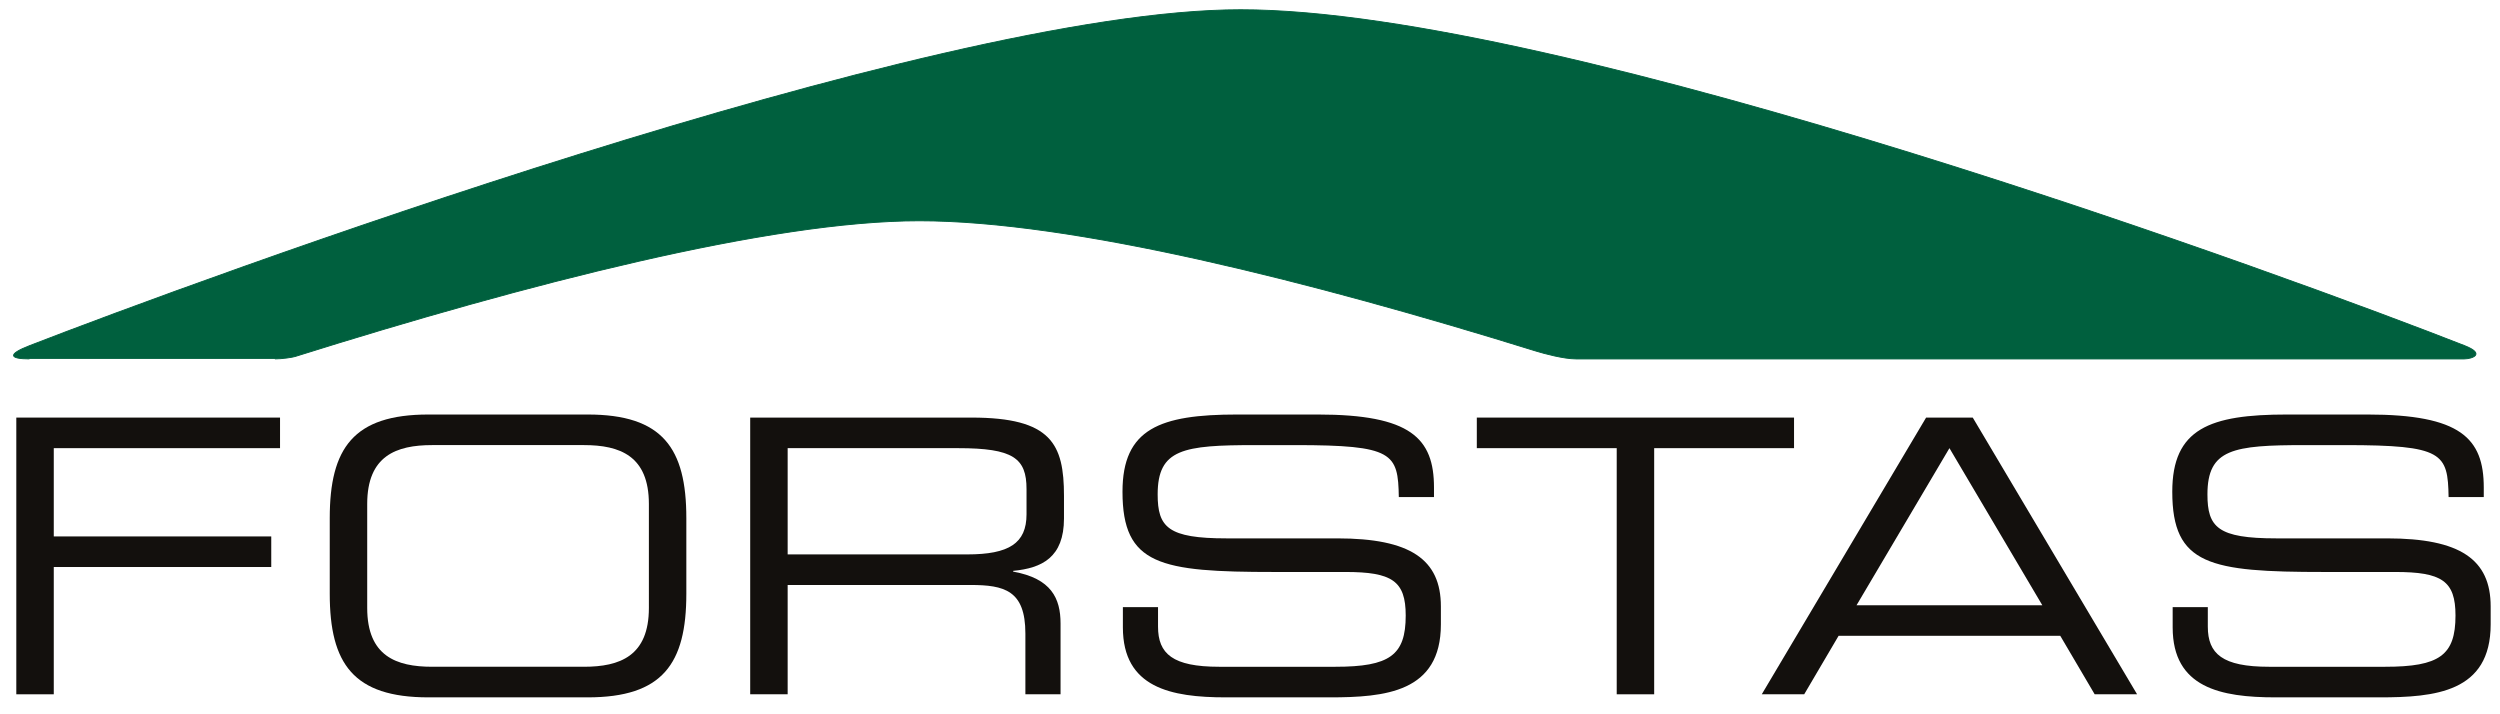 <?xml version="1.0" encoding="UTF-8" standalone="no"?> <svg xmlns:dc="http://purl.org/dc/elements/1.1/" xmlns:cc="http://creativecommons.org/ns#" xmlns:rdf="http://www.w3.org/1999/02/22-rdf-syntax-ns#" xmlns:svg="http://www.w3.org/2000/svg" xmlns="http://www.w3.org/2000/svg" xmlns:sodipodi="http://sodipodi.sourceforge.net/DTD/sodipodi-0.dtd" xmlns:inkscape="http://www.inkscape.org/namespaces/inkscape" version="1.1" id="svg2" xml:space="preserve" width="541.069" height="154.452" viewBox="0 0 541.069 154.452" sodipodi:docname="ForstasLogo_primær1_2farver_SortFont.ai"><defs id="defs6"><clipPath id="clipPath18"><path d="M 0,115.839 H 405.802 V 0 H 0 Z" id="path16"></path></clipPath></defs><g id="g10" inkscape:groupmode="layer" inkscape:label="ForstasLogo_primær1_2farver_SortFont" transform="matrix(1.333,0,0,-1.333,0,154.452)"><g id="g12"><g id="g14" clip-path="url(#clipPath18)"><g id="g20" transform="translate(44.634,57.595)"><path d="m 0,0 c 1.238,0 2.852,0.257 3.26,0.385 37.561,11.788 77.182,22.041 101.356,22.041 24.759,0 63.376,-9.74 100.113,-21.147 C 206.097,0.855 209.286,0 211.226,0 h 141.986 c 0,0 1.056,-0.013 2.281,0 1.226,0.013 3.52,0.782 0.001,2.164 C 329.068,12.54 209.512,56.693 156.792,56.693 106.593,56.693 -13.224,12.482 -39.853,2.144 -43.378,0.774 -43.202,0 -39.854,0" style="fill:#00603e;fill-opacity:1;fill-rule:nonzero;stroke:none" id="path22"></path></g><g id="g24" transform="translate(44.634,57.595)"><path d="m 0,0 c 1.238,0 2.852,0.257 3.26,0.385 37.561,11.788 77.182,22.041 101.356,22.041 24.759,0 63.376,-9.74 100.113,-21.147 C 206.097,0.855 209.286,0 211.226,0 h 141.986 c 0,0 1.056,-0.013 2.281,0 1.226,0.013 3.52,0.782 0.001,2.164 C 329.068,12.54 209.512,56.693 156.792,56.693 106.593,56.693 -13.224,12.482 -39.853,2.144 -43.378,0.774 -43.202,0 -39.854,0" style="fill:none;stroke:#00603e;stroke-width:0.15;stroke-linecap:butt;stroke-linejoin:miter;stroke-miterlimit:10;stroke-dasharray:none;stroke-opacity:1" id="path26"></path></g><g id="g28" transform="translate(2.648,48.069)"><path d="m 0,0 v -44.928 h 6.082 v 20.667 h 35.311 v 4.964 H 6.082 V -4.964 H 42.819 V 0 Z" style="fill:#13100d;fill-opacity:1;fill-rule:nonzero;stroke:none" id="path30"></path></g><g id="g32" transform="translate(53.538,31.749)"><path d="m 0,0 c 0,11.354 3.845,16.817 16.01,16.817 h 25.877 c 12.163,0 16.01,-5.463 16.01,-16.817 v -12.288 c 0,-11.357 -3.847,-16.817 -16.01,-16.817 H 16.01 C 3.845,-29.105 0,-23.645 0,-12.288 Z m 51.816,2.295 c 0,7.819 -4.717,9.558 -10.55,9.558 H 16.631 c -5.833,0 -10.549,-1.739 -10.549,-9.558 v -16.88 c 0,-7.817 4.716,-9.553 10.549,-9.553 h 24.635 c 5.833,0 10.55,1.736 10.55,9.553 z" style="fill:#13100d;fill-opacity:1;fill-rule:nonzero;stroke:none" id="path34"></path></g><g id="g36" transform="translate(121.803,48.069)"><path d="M 0,0 H 35.933 C 48.9,0 50.947,-4.281 50.947,-12.722 v -3.659 c 0,-6.332 -3.597,-8.068 -8.253,-8.504 v -0.123 c 6.206,-1.117 7.696,-4.343 7.696,-8.438 v -11.482 h -5.71 v 9.866 c 0,7.014 -3.414,7.883 -8.935,7.883 H 6.082 V -44.928 H 0 Z m 35.247,-22.215 c 6.767,0 9.618,1.801 9.618,6.515 v 4.095 c 0,5.027 -2.171,6.641 -11.106,6.641 H 6.082 v -17.251 z" style="fill:#13100d;fill-opacity:1;fill-rule:nonzero;stroke:none" id="path38"></path></g><g id="g40" transform="translate(182.313,17.289)"><path d="m 0,0 h 5.706 v -3.164 c 0,-4.406 2.362,-6.515 9.929,-6.515 h 18.866 c 8.811,0 11.419,1.859 11.419,8.314 0,5.648 -2.232,7.076 -9.804,7.076 H 24.572 c -18.553,0 -24.635,1.115 -24.635,13.03 0,10.239 6.082,12.536 18.616,12.536 h 13.092 c 15.079,0 18.866,-3.848 18.866,-11.853 V 17.871 H 44.8 c -0.122,7.139 -0.864,8.441 -16.814,8.441 h -6.455 c -11.73,0 -15.885,-0.621 -15.885,-8.005 0,-5.337 1.676,-7.138 11.169,-7.138 h 17.996 c 11.853,0 16.819,-3.412 16.819,-11.046 v -2.916 c 0,-11.046 -9.062,-11.852 -18.061,-11.852 H 16.692 C 7.817,-14.645 0,-13.092 0,-3.289 Z" style="fill:#13100d;fill-opacity:1;fill-rule:nonzero;stroke:none" id="path42"></path></g><g id="g44" transform="translate(239.777,48.069)"><path d="m 0,0 v -4.964 h 22.715 v -39.964 h 6.082 V -4.964 H 51.505 V 0 Z" style="fill:#13100d;fill-opacity:1;fill-rule:nonzero;stroke:none" id="path46"></path></g><g id="g48" transform="translate(312.726,48.069)"><path d="m 0,0 -26.685,-44.928 h 6.89 l 5.585,9.496 h 35.991 l 5.588,-9.496 h 6.886 L 7.572,0 Z m 3.787,-4.964 15.079,-25.504 h -30.162 z" style="fill:#13100d;fill-opacity:1;fill-rule:nonzero;stroke:none" id="path50"></path></g><g id="g52" transform="translate(352.757,17.289)"><path d="m 0,0 h 5.706 v -3.164 c 0,-4.406 2.362,-6.515 9.931,-6.515 h 18.864 c 8.811,0 11.419,1.859 11.419,8.314 0,5.648 -2.232,7.076 -9.804,7.076 H 24.572 c -18.553,0 -24.635,1.115 -24.635,13.03 0,10.239 6.082,12.536 18.616,12.536 h 13.092 c 15.081,0 18.866,-3.848 18.866,-11.853 V 17.871 H 44.8 c -0.122,7.139 -0.864,8.441 -16.814,8.441 h -6.455 c -11.73,0 -15.885,-0.621 -15.885,-8.005 0,-5.337 1.676,-7.138 11.169,-7.138 h 17.996 c 11.853,0 16.819,-3.412 16.819,-11.046 v -2.916 c 0,-11.046 -9.062,-11.852 -18.061,-11.852 H 16.69 C 7.818,-14.645 0,-13.092 0,-3.289 Z" style="fill:#13100d;fill-opacity:1;fill-rule:nonzero;stroke:none" id="path54"></path></g></g></g></g></svg> 